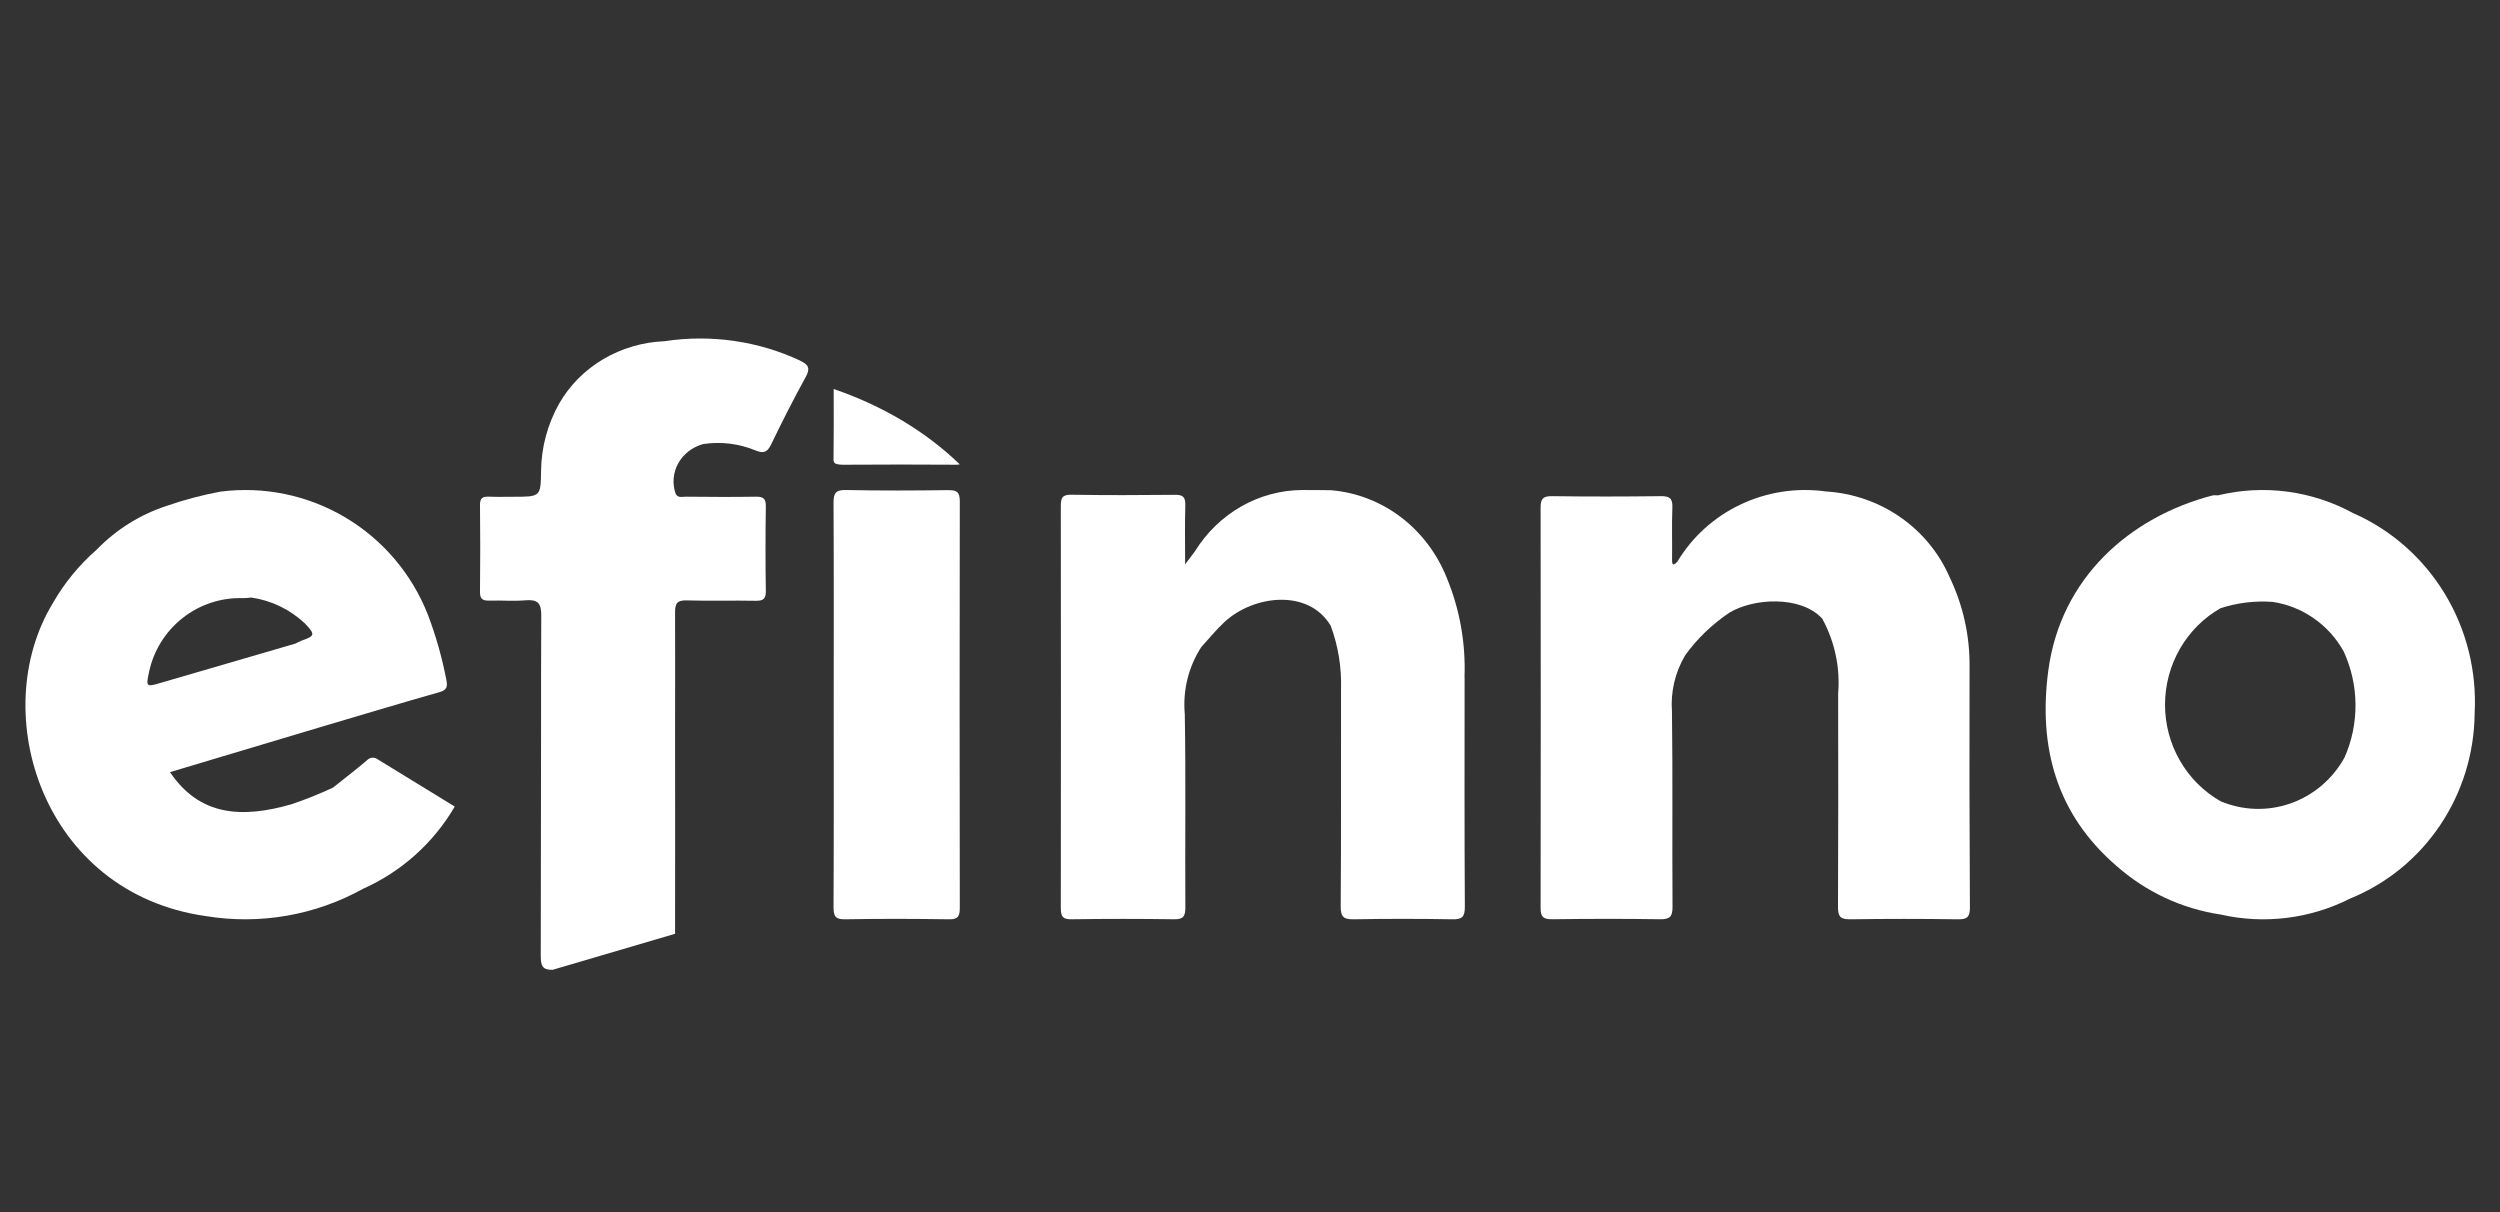 <svg width="99" height="48" viewBox="0 0 99 48" fill="none" xmlns="http://www.w3.org/2000/svg">
<rect x="0" y="0" width="99" height="48" fill="#333333" stroke="none"/>
<path d="M37.568 19.409C36.211 19.427 34.853 19.433 33.496 19.405C33.092 19.397 33.006 19.527 33.008 19.922C33.023 22.568 33.015 25.214 33.015 27.86C33.015 30.506 33.022 33.224 33.008 35.906C33.008 36.259 33.062 36.411 33.454 36.404C34.829 36.379 36.204 36.383 37.579 36.404C37.929 36.411 38.008 36.295 38.008 35.95C37.998 30.586 37.998 25.222 38.008 19.857C38.008 19.495 37.9 19.406 37.566 19.411L37.568 19.409Z" fill="white"/>
<path d="M77.994 26.416C78.009 25.186 77.739 23.968 77.204 22.855C76.79 21.9 76.112 21.076 75.248 20.477C74.383 19.877 73.364 19.526 72.307 19.462C71.155 19.301 69.981 19.48 68.933 19.975C67.885 20.47 67.011 21.26 66.422 22.244C66.29 22.379 66.21 22.425 66.214 22.166C66.224 21.474 66.198 20.781 66.226 20.091C66.24 19.735 66.115 19.644 65.766 19.648C64.331 19.666 62.896 19.668 61.461 19.648C61.09 19.642 61.008 19.764 61.008 20.1C61.016 25.388 61.016 30.676 61.008 35.963C61.008 36.319 61.122 36.406 61.474 36.402C62.891 36.384 64.308 36.379 65.724 36.402C66.14 36.41 66.234 36.292 66.232 35.898C66.214 33.325 66.244 30.752 66.21 28.181C66.151 27.403 66.333 26.625 66.732 25.95C67.21 25.288 67.805 24.715 68.489 24.259C69.426 23.692 71.29 23.568 72.156 24.491C72.656 25.401 72.876 26.434 72.791 27.465C72.795 30.286 72.799 33.107 72.785 35.926C72.785 36.292 72.879 36.41 73.267 36.404C74.684 36.383 76.1 36.383 77.516 36.404C77.887 36.411 78.009 36.327 78.008 35.94C77.99 32.765 77.985 29.591 77.994 26.419V26.416Z" fill="white"/>
<path d="M57.994 26.829C58.047 25.472 57.806 24.119 57.288 22.873C56.903 21.913 56.272 21.081 55.464 20.47C54.655 19.86 53.701 19.494 52.705 19.413C52.333 19.409 51.956 19.403 51.581 19.405C50.732 19.407 49.896 19.631 49.151 20.056C48.406 20.481 47.775 21.094 47.315 21.839C47.209 21.981 47.102 22.121 46.931 22.348C46.931 21.494 46.916 20.751 46.938 20.01C46.948 19.672 46.832 19.591 46.528 19.595C45.157 19.609 43.786 19.614 42.418 19.591C42.057 19.585 42.008 19.727 42.008 20.053C42.015 25.357 42.015 30.66 42.008 35.962C42.008 36.314 42.102 36.407 42.435 36.403C43.788 36.383 45.141 36.383 46.493 36.403C46.866 36.409 46.94 36.285 46.94 35.921C46.925 33.377 46.961 30.831 46.918 28.287C46.832 27.346 47.063 26.403 47.572 25.622C47.877 25.29 48.163 24.933 48.492 24.629C49.657 23.555 51.823 23.312 52.696 24.779C52.992 25.577 53.131 26.43 53.105 27.285C53.099 30.152 53.113 33.018 53.092 35.886C53.088 36.32 53.217 36.411 53.609 36.404C54.911 36.381 56.213 36.381 57.515 36.404C57.888 36.411 58.009 36.321 58.008 35.909C57.989 32.88 57.997 29.855 57.998 26.829L57.994 26.829Z" fill="white"/>
<path d="M93.201 20.329C91.557 19.428 89.645 19.175 87.829 19.617C87.761 19.609 87.693 19.609 87.625 19.617C84.35 20.467 81.6 22.879 81.112 26.559C80.71 29.593 81.44 32.248 83.814 34.291C84.977 35.319 86.406 35.987 87.93 36.214C89.665 36.61 91.48 36.386 93.072 35.58C94.515 34.993 95.754 33.982 96.631 32.675C97.508 31.369 97.983 29.825 97.996 28.242C98.085 26.582 97.674 24.933 96.817 23.518C95.96 22.103 94.699 20.99 93.203 20.327L93.201 20.329ZM92.842 29.999C92.373 30.849 91.614 31.495 90.71 31.813C89.805 32.132 88.817 32.102 87.933 31.728C87.267 31.348 86.711 30.793 86.325 30.121C85.939 29.45 85.735 28.685 85.735 27.907C85.735 27.128 85.939 26.363 86.325 25.692C86.711 25.02 87.267 24.465 87.933 24.085C88.599 23.869 89.299 23.784 89.995 23.835C90.579 23.922 91.135 24.143 91.622 24.482C92.109 24.82 92.514 25.267 92.806 25.789C93.11 26.446 93.272 27.163 93.278 27.889C93.285 28.615 93.136 29.335 92.844 29.997L92.842 29.999Z" fill="white"/>
<path d="M8.731 19.468C8.016 19.601 7.311 19.787 6.624 20.025C5.564 20.367 4.604 20.965 3.829 21.766C3.133 22.373 2.544 23.093 2.086 23.896C-0.534 28.218 1.673 35.361 8.149 36.277C10.288 36.629 12.482 36.248 14.379 35.195C15.898 34.518 17.167 33.38 18.008 31.94C16.991 31.318 15.982 30.701 14.976 30.081C14.911 30.027 14.828 30 14.744 30.006C14.66 30.012 14.581 30.051 14.525 30.114C14.09 30.486 13.633 30.832 13.186 31.19C12.651 31.439 12.103 31.659 11.544 31.848C9.546 32.424 7.895 32.301 6.732 30.577L12.691 28.793C14.263 28.329 15.833 27.854 17.41 27.407C17.723 27.319 17.723 27.157 17.673 26.909C17.505 26.036 17.262 25.18 16.947 24.35C16.316 22.735 15.165 21.377 13.678 20.492C12.19 19.608 10.45 19.247 8.735 19.468H8.731ZM11.934 25.375C11.854 25.407 11.777 25.443 11.701 25.485L6.335 27.05C5.791 27.208 5.778 27.193 5.9 26.623C6.078 25.77 6.551 25.007 7.235 24.47C7.919 23.933 8.77 23.655 9.638 23.687C9.742 23.687 9.846 23.672 9.948 23.662C10.743 23.776 11.484 24.133 12.07 24.684C12.493 25.127 12.481 25.184 11.928 25.374L11.934 25.375Z" fill="white"/>
<path d="M31.691 14.283C30.026 13.502 28.147 13.233 26.314 13.512C25.452 13.547 24.615 13.793 23.883 14.226C23.152 14.66 22.551 15.267 22.14 15.987C21.679 16.809 21.435 17.725 21.426 18.656C21.412 19.672 21.408 19.672 20.313 19.672C19.999 19.672 19.684 19.682 19.371 19.668C19.119 19.656 19.006 19.722 19.008 19.987C19.02 21.14 19.022 22.296 19.008 23.449C19.004 23.749 19.143 23.792 19.409 23.784C19.87 23.771 20.335 23.812 20.792 23.773C21.29 23.729 21.434 23.874 21.434 24.364C21.424 25.874 21.428 27.383 21.426 28.893C21.426 31.598 21.42 35.127 21.414 37.833C21.414 38.243 21.474 38.414 21.885 38.404L26.733 36.978C26.74 34.282 26.733 31.589 26.733 28.895C26.733 27.344 26.74 25.792 26.733 24.243C26.733 23.882 26.821 23.762 27.215 23.776C28.119 23.805 29.022 23.772 29.925 23.791C30.246 23.797 30.327 23.698 30.327 23.405C30.31 22.287 30.31 21.168 30.327 20.05C30.331 19.752 30.233 19.66 29.921 19.669C28.998 19.686 28.075 19.676 27.153 19.669C27.018 19.669 26.858 19.729 26.76 19.564C26.688 19.367 26.66 19.158 26.676 18.949C26.693 18.741 26.753 18.538 26.855 18.353C26.956 18.168 27.097 18.005 27.267 17.872C27.437 17.74 27.634 17.643 27.845 17.585C28.542 17.479 29.256 17.565 29.903 17.831C30.224 17.965 30.38 17.922 30.533 17.607C30.97 16.701 31.424 15.805 31.91 14.922C32.091 14.59 32.023 14.439 31.689 14.288L31.691 14.283Z" fill="white"/>
<path d="M33.484 18.403C34.951 18.393 36.418 18.393 37.885 18.403C37.926 18.401 37.967 18.396 38.008 18.39C36.664 17.09 34.952 16.066 33.014 15.405C33.014 16.338 33.021 17.271 33.008 18.204C33.008 18.346 33.065 18.407 33.484 18.405V18.403Z" fill="white"/>
</svg>
